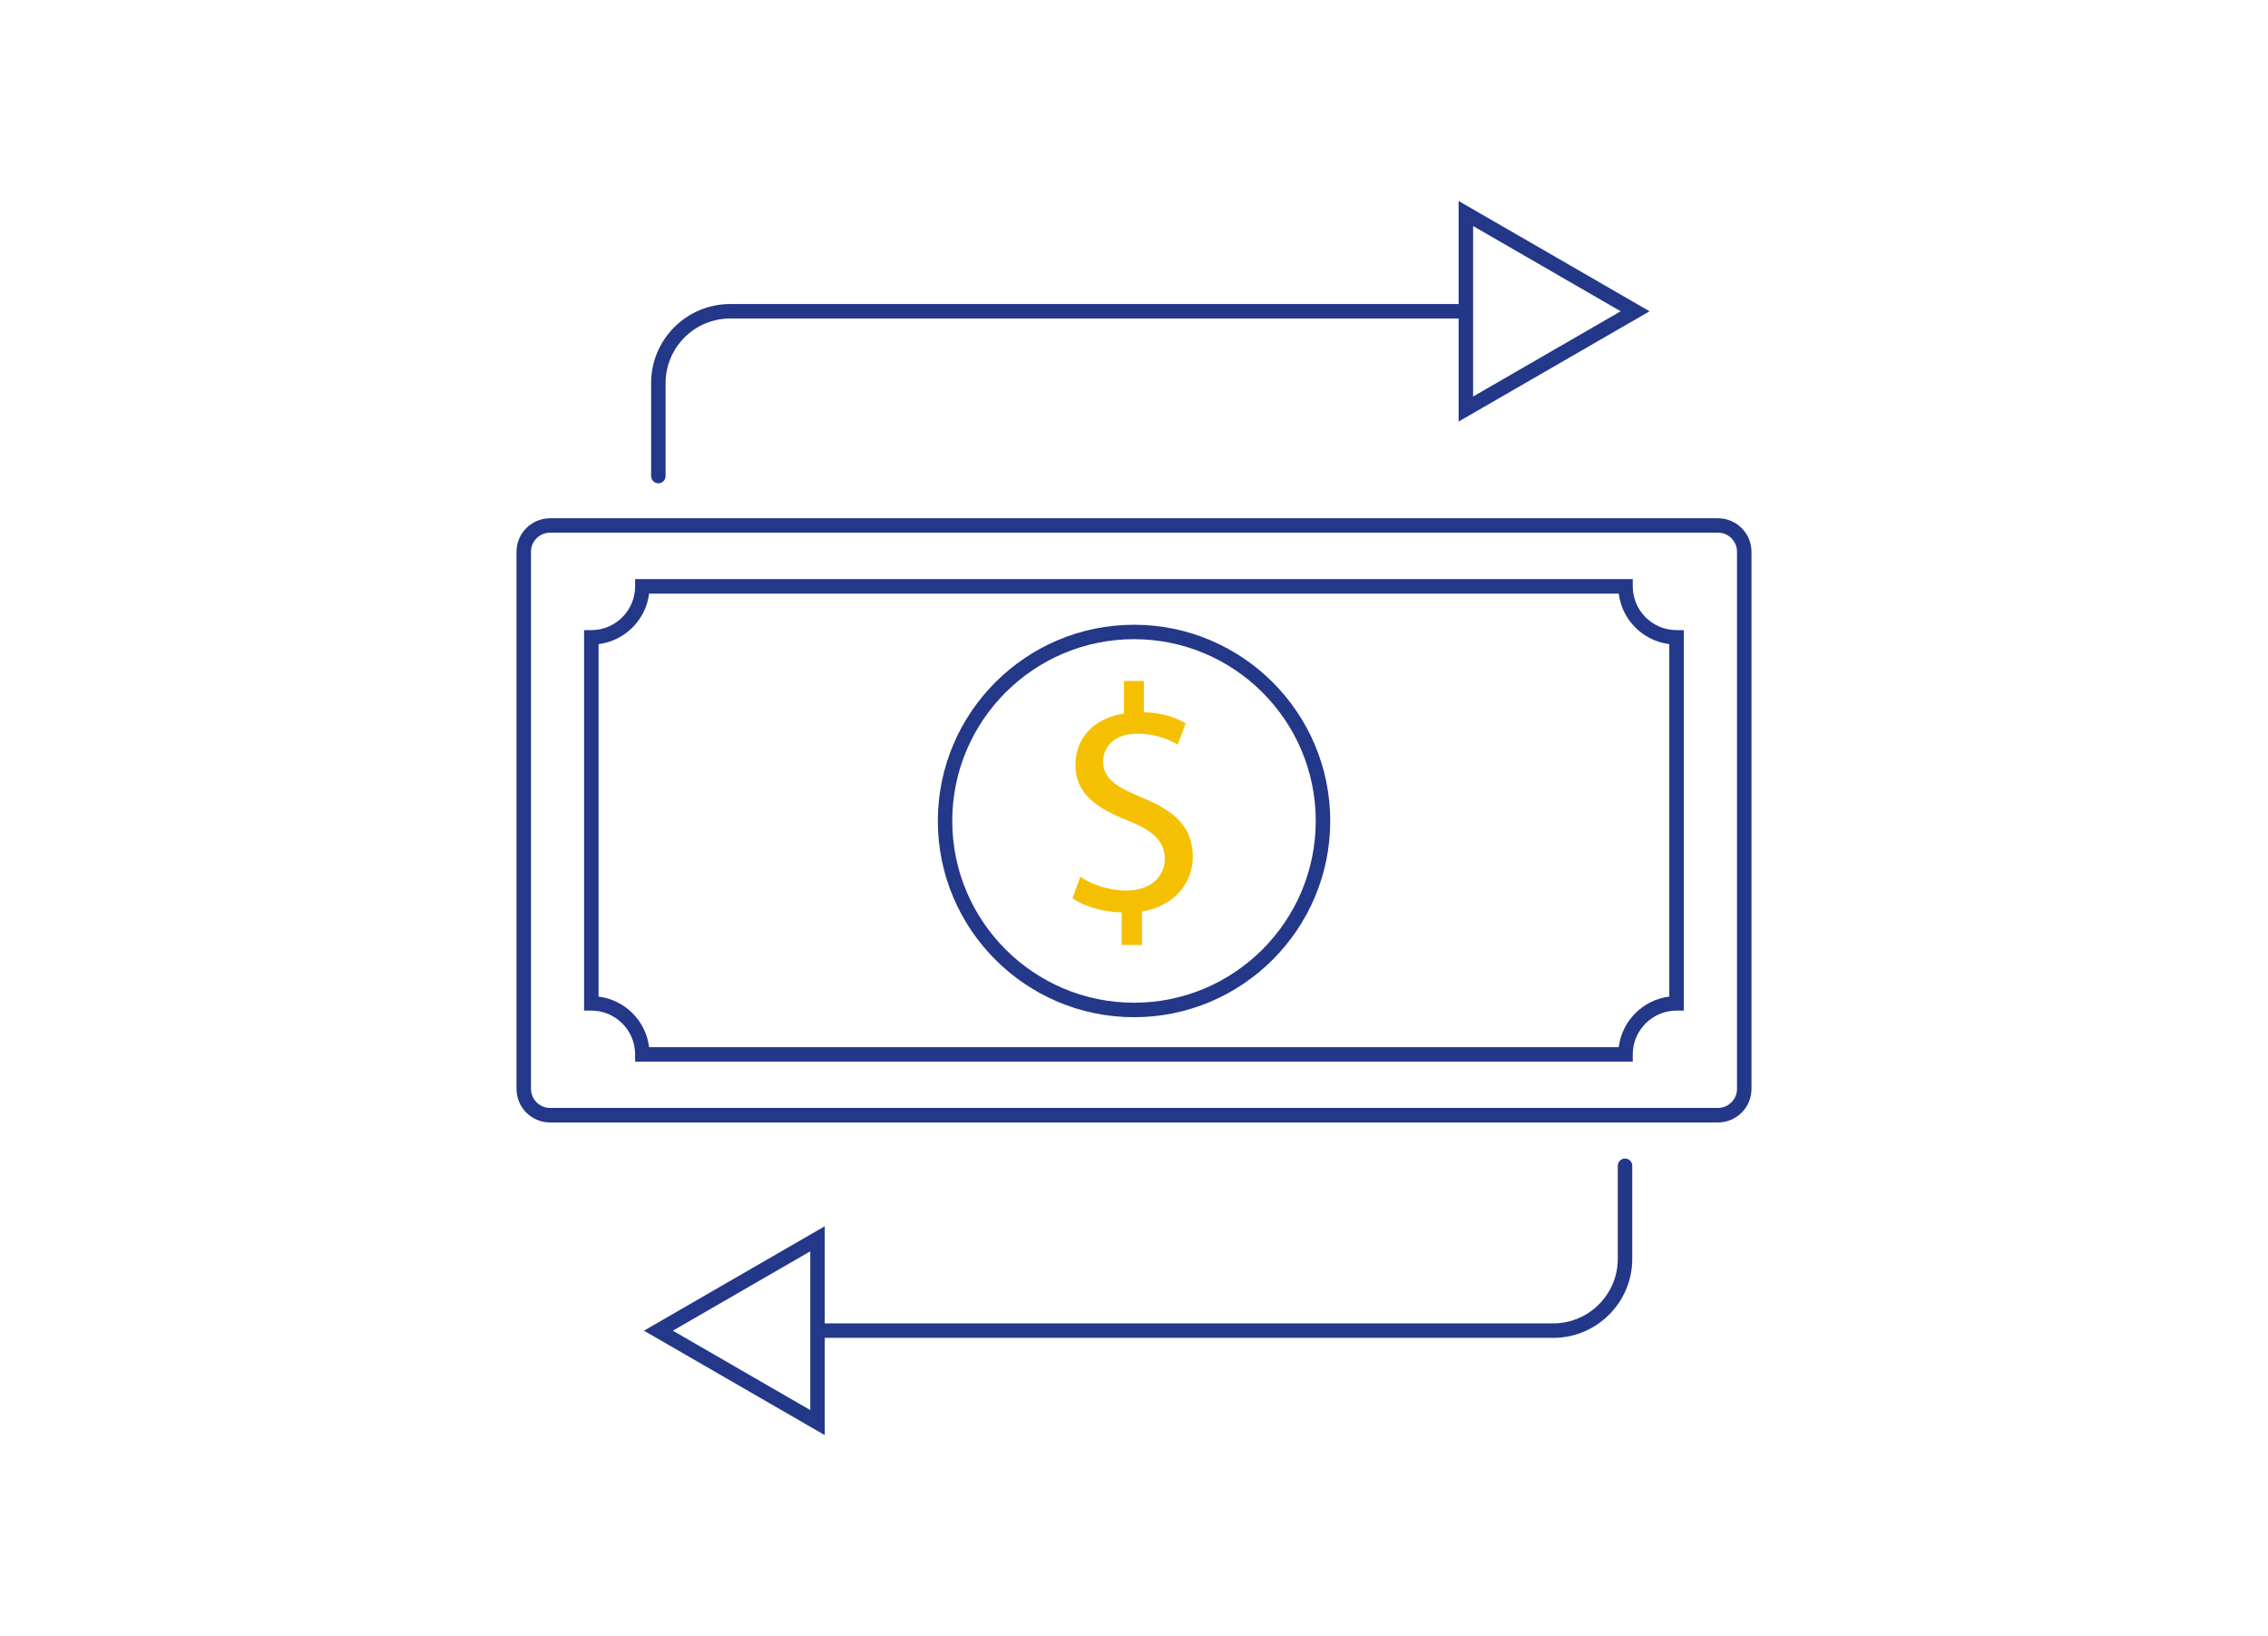 <svg viewBox="0 0 328.89 237.2" version="1.1" xmlns="http://www.w3.org/2000/svg" id="Layer_3">
  
  <defs>
    <style>
      .st0 {
        fill: #f6c002;
      }

      .st1 {
        fill: #233889;
      }
    </style>
  </defs>
  <path d="M162.66,137v-4.71c-2.7-.05-5.5-.89-7.13-2.05l1.12-3.12c1.68,1.12,4.1,2,6.71,2,3.31,0,5.55-1.91,5.55-4.57s-1.82-4.15-5.27-5.55c-4.75-1.86-7.69-4.01-7.69-8.06s2.75-6.8,7.04-7.5v-4.71h2.89v4.52c2.8.09,4.71.84,6.06,1.63l-1.16,3.08c-.98-.56-2.89-1.58-5.87-1.58-3.59,0-4.94,2.14-4.94,4.01,0,2.42,1.72,3.63,5.78,5.31,4.8,1.96,7.22,4.38,7.22,8.53,0,3.68-2.56,7.13-7.36,7.92v4.85h-2.94Z" class="st0"></path>
  <path d="M164.45,147.48c-15.69,0-28.45-12.76-28.45-28.45s12.76-28.45,28.45-28.45,28.45,12.76,28.45,28.45-12.76,28.45-28.45,28.45ZM164.45,92.67c-14.53,0-26.36,11.82-26.36,26.35s11.82,26.36,26.36,26.36,26.35-11.82,26.35-26.36-11.82-26.35-26.35-26.35Z" class="st1"></path>
  <path d="M95.47,70.07c-.58,0-1.05-.47-1.05-1.05v-13.48c0-6.32,5.14-11.46,11.46-11.46h106.2c.58,0,1.05.47,1.05,1.05s-.47,1.05-1.05,1.05h-106.2c-5.16,0-9.36,4.2-9.36,9.36v13.48c0,.58-.47,1.05-1.05,1.05Z" class="st1"></path>
  <path d="M211.52,61.12v-31.98l27.69,15.99-27.69,15.99ZM213.62,32.77v24.72l21.4-12.36-21.4-12.36Z" class="st1"></path>
  <path d="M225.24,193.97h-106.2c-.58,0-1.05-.47-1.05-1.05s.47-1.05,1.05-1.05h106.2c5.16,0,9.36-4.2,9.36-9.36v-13.49c0-.58.47-1.05,1.05-1.05s1.05.47,1.05,1.05v13.49c0,6.32-5.14,11.46-11.46,11.46Z" class="st1"></path>
  <path d="M119.6,208.07l-26.22-15.14,26.22-15.14v30.28ZM97.57,192.93l19.93,11.51v-23.02l-19.93,11.51Z" class="st1"></path>
  <path d="M249.13,162.74H79.76c-2.68,0-4.86-2.18-4.86-4.86v-77.88c0-2.68,2.18-4.86,4.86-4.86h169.37c2.68,0,4.86,2.18,4.86,4.86v77.88c0,2.68-2.18,4.86-4.86,4.86ZM79.76,77.23c-1.52,0-2.76,1.24-2.76,2.76v77.88c0,1.52,1.24,2.76,2.76,2.76h169.37c1.52,0,2.76-1.24,2.76-2.76v-77.88c0-1.52-1.24-2.76-2.76-2.76H79.76Z" class="st1"></path>
  <path d="M236.77,153.92H92.1v-1.05c0-3.5-2.85-6.35-6.35-6.35h-1.05v-55.16h1.05c3.5,0,6.35-2.85,6.35-6.35v-1.05h144.67v1.05c0,3.5,2.85,6.35,6.35,6.35h1.05v55.16h-1.05c-3.5,0-6.35,2.85-6.35,6.35v1.05ZM94.13,151.82h140.61c.47-3.82,3.51-6.86,7.33-7.33v-51.1c-3.82-.47-6.86-3.51-7.33-7.33H94.13c-.47,3.82-3.51,6.85-7.33,7.33v51.1c3.82.47,6.86,3.51,7.33,7.33Z" class="st1"></path>
</svg>